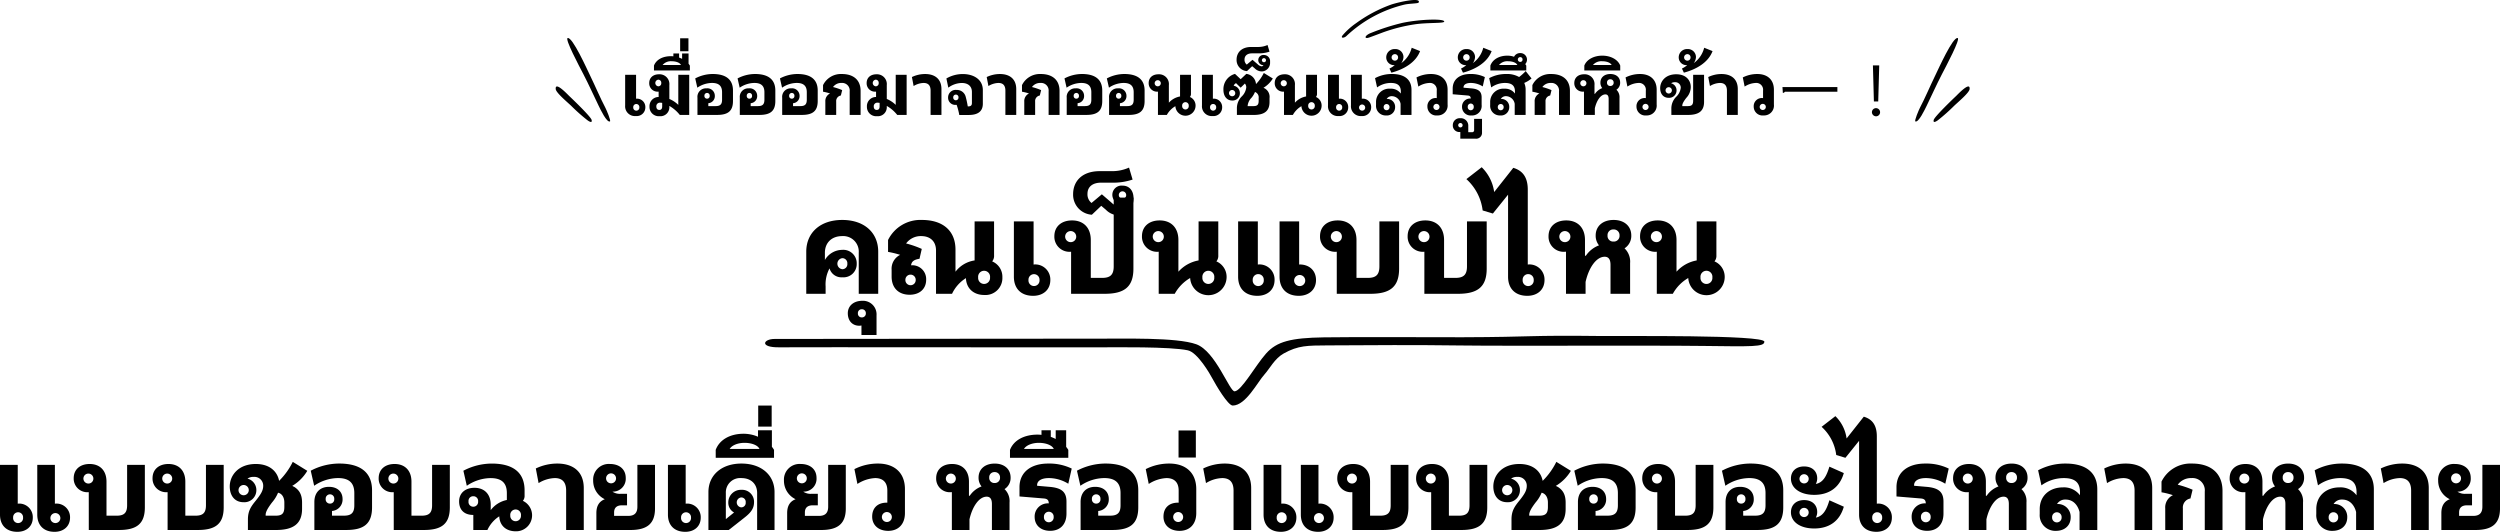<svg xmlns="http://www.w3.org/2000/svg" width="747.047" height="158.913" viewBox="0 0 747.047 158.913">
  <g id="グループ_8166" data-name="グループ 8166" transform="translate(-309.074 -5733.027)">
    <g id="グループ_1421" data-name="グループ 1421" transform="translate(-1 491)">
      <g id="グループ_1393" data-name="グループ 1393" transform="translate(711.039 5242.027)">
        <path id="パス_2340" data-name="パス 2340" d="M565.273,401.322c-.241.277-2.732.253-4.185.582a38.267,38.267,0,0,0-17.359,9.383c-.633.631-1.911.769-1.141-.219a21.1,21.1,0,0,1,4.028-3.614,41.757,41.757,0,0,1,10.533-5.576C559.625,401.083,566.266,399.616,565.273,401.322Z" transform="translate(-542.347 -400.531)" fill-rule="evenodd"/>
        <path id="パス_2341" data-name="パス 2341" d="M576.457,409.9c-.12.574-4.99.227-8.882.819a50.11,50.11,0,0,0-9.421,2.393c-1.234.47-2.841,1.08-4.113,1.532-1.6.569-1.466-.629.645-1.411a65.461,65.461,0,0,1,9.332-2.974C569.37,409.144,576.655,408.961,576.457,409.9Z" transform="translate(-545.862 -403.435)" fill-rule="evenodd"/>
      </g>
      <g id="グループ_1412" data-name="グループ 1412" transform="translate(476.124 5253.384)">
        <path id="パス_2342" data-name="パス 2342" d="M2714.551,569.427c1.446,2.953,3.068,6.8,4.514,9.525.327.617,1.754,3.947,1.39,4.125-.934.456-2.855-3.608-3.375-4.668-1.525-3.114-2.829-6.1-4.532-9.382-1.4-2.689-5.575-10.535-4.743-10.858C2709.246,557.721,2713.627,567.54,2714.551,569.427Z" transform="translate(-2704.24 -558.154)" fill-rule="evenodd"/>
        <path id="パス_2343" data-name="パス 2343" d="M2700.749,588.1c-.241-2.468,3.55,1.6,4.041,2.064.966.913,6.407,6.122,6.682,7.134.2.868-.353.726-1.2.138a54.357,54.357,0,0,1-4.91-4.354C2703.954,591.759,2700.853,589.163,2700.749,588.1Z" transform="translate(-2700.738 -572.826)" fill-rule="evenodd"/>
      </g>
      <g id="グループ_1413" data-name="グループ 1413" transform="translate(882.362 5253.384)">
        <path id="パス_2344" data-name="パス 2344" d="M3252.174,558.169c.831.323-3.349,8.169-4.744,10.858-1.7,3.282-3.007,6.267-4.532,9.382-.52,1.061-2.441,5.124-3.374,4.668-.364-.178,1.062-3.508,1.39-4.125,1.446-2.726,3.068-6.572,4.514-9.525C3246.351,567.54,3250.733,557.721,3252.174,558.169Z" transform="translate(-3239.464 -558.154)" fill-rule="evenodd"/>
        <path id="パス_2345" data-name="パス 2345" d="M3256.69,593.08a54.39,54.39,0,0,1-4.91,4.354c-.852.588-1.408.731-1.2-.138.274-1.012,5.716-6.222,6.682-7.134.49-.463,4.282-4.532,4.041-2.064C3261.194,589.163,3258.093,591.759,3256.69,593.08Z" transform="translate(-3245.035 -572.826)" fill-rule="evenodd"/>
      </g>
      <g id="グループ_8130" data-name="グループ 8130" transform="translate(-449.947 3420.519)">
        <path id="パス_28213" data-name="パス 28213" d="M946.828,1856.27v-9.159h3.263v7.154l.079-.019a2.5,2.5,0,0,1,2.693,2.575,2.585,2.585,0,0,1-2.85,2.613A2.919,2.919,0,0,1,946.828,1856.27Zm4.246.551a.916.916,0,1,0-1.827,0,.918.918,0,1,0,1.827,0Z" transform="translate(0 -3.251)"/>
        <path id="パス_28214" data-name="パス 28214" d="M956.246,1856.577a2.738,2.738,0,0,1,2.731-2.889V1852.1h-.118a2.489,2.489,0,0,1-2.693-2.575c0-1.592,1.16-2.614,2.929-2.614a2.935,2.935,0,0,1,3.086,3.243v4.128a8.548,8.548,0,0,1,2.672,1.769v-8.983h3.263v11.99h-2.811a10.719,10.719,0,0,0-3.124-2.692v.2a2.675,2.675,0,0,1-2.91,2.869A2.773,2.773,0,0,1,956.246,1856.577Zm3.518-7.056a.9.9,0,0,0-.9-1,1,1,0,0,0,0,1.985A.89.89,0,0,0,959.764,1849.521Zm-.59,8.038c.59,0,.865-.354.865-1.041v-1.062a3.354,3.354,0,0,0-.609-.059,1.052,1.052,0,0,0-1.139,1.139C958.29,1857.206,958.644,1857.559,959.174,1857.559Z" transform="translate(-2.144 -3.204)"/>
        <path id="パス_28215" data-name="パス 28215" d="M958.007,1842.461c.688-1.788,2.614-2.81,5.071-2.81.236,0,.471.019.727.039v-.845h1.71v1.219a7.2,7.2,0,0,1,.9.394v-1.613h1.926v3.066a4.172,4.172,0,0,1,.393.55v1.455H958.007Zm8.059-.176c-.3-.669-1.415-1.121-2.752-1.121a3.218,3.218,0,0,0-2.732,1.121Z" transform="translate(-2.567 -1.353)"/>
        <path id="パス_28216" data-name="パス 28216" d="M968.161,1832.951h2.477v3.873h-2.477Z" transform="translate(-4.898 0)"/>
        <path id="パス_28217" data-name="パス 28217" d="M974.672,1853.88a2.536,2.536,0,0,1,2.693-2.79,2.232,2.232,0,0,1,2.5,2.24,2.11,2.11,0,0,1-1.945,2.2v.864h2.2c1.376,0,1.907-.55,1.907-1.907v-2.24c0-1.828-.9-2.772-3.007-2.772a7.922,7.922,0,0,0-4.384,1.415l-.629-2.77a11.284,11.284,0,0,1,5.228-1.317c3.951,0,6.053,1.651,6.053,4.934v3.125c0,2.987-1.454,4.166-4.736,4.166h-5.877Zm3.656-.55a.776.776,0,0,0-.786-.865.786.786,0,0,0-.787.865.77.77,0,0,0,.787.845A.76.76,0,0,0,978.328,1853.33Z" transform="translate(-6.24 -3.181)"/>
        <path id="パス_28218" data-name="パス 28218" d="M991.1,1853.88a2.536,2.536,0,0,1,2.693-2.79,2.232,2.232,0,0,1,2.5,2.24,2.11,2.11,0,0,1-1.945,2.2v.864h2.2c1.376,0,1.907-.55,1.907-1.907v-2.24c0-1.828-.9-2.772-3.008-2.772a7.924,7.924,0,0,0-4.383,1.415l-.629-2.77a11.286,11.286,0,0,1,5.228-1.317c3.951,0,6.054,1.651,6.054,4.934v3.125c0,2.987-1.454,4.166-4.736,4.166H991.1Zm3.656-.55a.776.776,0,0,0-.787-.865.786.786,0,0,0-.786.865.77.77,0,0,0,.786.845A.76.76,0,0,0,994.761,1853.33Z" transform="translate(-10.013 -3.181)"/>
        <path id="パス_28219" data-name="パス 28219" d="M1007.538,1853.88a2.536,2.536,0,0,1,2.693-2.79,2.233,2.233,0,0,1,2.5,2.24,2.11,2.11,0,0,1-1.946,2.2v.864h2.2c1.375,0,1.906-.55,1.906-1.907v-2.24c0-1.828-.9-2.772-3.007-2.772a7.918,7.918,0,0,0-4.383,1.415l-.629-2.77a11.284,11.284,0,0,1,5.228-1.317c3.951,0,6.054,1.651,6.054,4.934v3.125c0,2.987-1.455,4.166-4.737,4.166h-5.877Zm3.656-.55a.776.776,0,0,0-.786-.865.787.787,0,0,0-.787.865.77.77,0,0,0,.787.845A.76.76,0,0,0,1011.193,1853.33Z" transform="translate(-13.786 -3.181)"/>
        <path id="パス_28220" data-name="パス 28220" d="M1024.272,1855.061a2.486,2.486,0,0,1,1.414-2.438,14.35,14.35,0,0,0-2.1-.53v-1.966a5.941,5.941,0,0,1,5.621-3.321c3.518,0,5.6,1.828,5.6,5.031v7.194h-3.263v-7.056a2.265,2.265,0,0,0-2.456-2.5,2.994,2.994,0,0,0-2.516,1.219,18.473,18.473,0,0,1,2.732.925l-.394,1.611a1.679,1.679,0,0,0-1.394,1.809v3.99h-3.243Z" transform="translate(-17.624 -3.181)"/>
        <path id="パス_28221" data-name="パス 28221" d="M1040.58,1856.577a2.738,2.738,0,0,1,2.731-2.889V1852.1h-.118a2.489,2.489,0,0,1-2.693-2.575c0-1.592,1.16-2.614,2.929-2.614a2.935,2.935,0,0,1,3.086,3.243v4.128a8.548,8.548,0,0,1,2.672,1.769v-8.983h3.263v11.99h-2.811a10.719,10.719,0,0,0-3.124-2.692v.2a2.675,2.675,0,0,1-2.91,2.869A2.773,2.773,0,0,1,1040.58,1856.577Zm3.518-7.056a.9.9,0,0,0-.9-1,1,1,0,0,0,0,1.985A.89.89,0,0,0,1044.1,1849.521Zm-.59,8.038c.59,0,.865-.354.865-1.041v-1.062a3.357,3.357,0,0,0-.609-.059,1.052,1.052,0,0,0-1.139,1.139C1042.624,1857.206,1042.978,1857.559,1043.508,1857.559Z" transform="translate(-21.508 -3.204)"/>
        <path id="パス_28222" data-name="パス 28222" d="M1063.639,1851.778c0-1.652-.806-2.3-2.083-2.3a6.012,6.012,0,0,0-2.988.924l-.511-2.693a9.139,9.139,0,0,1,3.951-.9c2.791,0,4.874,1.376,4.874,4.521v7.7h-3.243Z" transform="translate(-25.539 -3.181)"/>
        <path id="パス_28223" data-name="パス 28223" d="M1074.494,1856.024h-.236a2.128,2.128,0,0,1-2.32-2.2,2.253,2.253,0,0,1,2.515-2.26,2.709,2.709,0,0,1,2.753,2.064,28.112,28.112,0,0,1,.609,2.85h.2c.687,0,1.042-.294,1.042-1v-3.3c0-1.769-1.219-2.693-3.028-2.693a7,7,0,0,0-4.028,1.4l-.57-2.751a9.745,9.745,0,0,1,4.914-1.317c3.2,0,5.975,1.592,5.975,4.8v4.069c0,2.26-1.435,3.36-4.226,3.36h-2.81A19.476,19.476,0,0,0,1074.494,1856.024Zm.55-2.2a.79.79,0,1,0-1.572,0,.787.787,0,1,0,1.572,0Z" transform="translate(-28.609 -3.181)"/>
        <path id="パス_28224" data-name="パス 28224" d="M1092.651,1851.778c0-1.652-.8-2.3-2.083-2.3a6.014,6.014,0,0,0-2.988.924l-.512-2.693a9.144,9.144,0,0,1,3.951-.9c2.791,0,4.874,1.376,4.874,4.521v7.7h-3.243Z" transform="translate(-32.2 -3.181)"/>
        <path id="パス_28225" data-name="パス 28225" d="M1101.435,1855.061a2.486,2.486,0,0,1,1.415-2.438,14.389,14.389,0,0,0-2.1-.53v-1.966a5.941,5.941,0,0,1,5.621-3.321c3.518,0,5.6,1.828,5.6,5.031v7.194h-3.263v-7.056a2.265,2.265,0,0,0-2.456-2.5,2.994,2.994,0,0,0-2.516,1.219,18.478,18.478,0,0,1,2.732.925l-.394,1.611a1.679,1.679,0,0,0-1.394,1.809v3.99h-3.243Z" transform="translate(-35.341 -3.181)"/>
        <path id="パス_28226" data-name="パス 28226" d="M1117.9,1853.88a2.536,2.536,0,0,1,2.693-2.79,2.232,2.232,0,0,1,2.5,2.24,2.11,2.11,0,0,1-1.945,2.2v.864h2.2c1.376,0,1.907-.55,1.907-1.907v-2.24c0-1.828-.9-2.772-3.008-2.772a7.925,7.925,0,0,0-4.383,1.415l-.629-2.77a11.293,11.293,0,0,1,5.229-1.317c3.951,0,6.054,1.651,6.054,4.934v3.125c0,2.987-1.454,4.166-4.736,4.166H1117.9Zm3.656-.55a.776.776,0,0,0-.787-.865.786.786,0,0,0-.786.865.77.77,0,0,0,.786.845A.76.76,0,0,0,1121.555,1853.33Z" transform="translate(-39.125 -3.181)"/>
        <path id="パス_28227" data-name="パス 28227" d="M1134.332,1853.88a2.536,2.536,0,0,1,2.693-2.79,2.233,2.233,0,0,1,2.5,2.24,2.11,2.11,0,0,1-1.946,2.2v.864h2.2c1.375,0,1.906-.55,1.906-1.907v-2.24c0-1.828-.9-2.772-3.007-2.772a7.923,7.923,0,0,0-4.384,1.415l-.629-2.77a11.284,11.284,0,0,1,5.228-1.317c3.951,0,6.054,1.651,6.054,4.934v3.125c0,2.987-1.454,4.166-4.737,4.166h-5.877Zm3.656-.55a.776.776,0,0,0-.786-.865.787.787,0,0,0-.787.865.771.771,0,0,0,.787.845A.76.76,0,0,0,1137.987,1853.33Z" transform="translate(-42.898 -3.181)"/>
        <path id="パス_28228" data-name="パス 28228" d="M1157.873,1856.439a6.806,6.806,0,0,0-2.555,2.615h-2.654V1852.1h-.079a2.5,2.5,0,0,1-2.693-2.575c0-1.592,1.159-2.614,2.928-2.614a2.94,2.94,0,0,1,3.106,3.243v5.249a5.831,5.831,0,0,1,3.341-1.867v-6.467h3.263v5.622a1.431,1.431,0,0,1-.314,1,2.789,2.789,0,0,1,1.689,2.653,3.02,3.02,0,0,1-6.034.1Zm-4.363-6.918a.916.916,0,1,0-.9.983A.906.906,0,0,0,1153.509,1849.521Zm8.353,6.82a.989.989,0,1,0-1.965,0,.987.987,0,1,0,1.965,0Z" transform="translate(-46.625 -3.204)"/>
        <path id="パス_28229" data-name="パス 28229" d="M1170.562,1856.27v-9.159h3.262v7.154l.079-.019a2.5,2.5,0,0,1,2.693,2.575,2.585,2.585,0,0,1-2.851,2.613A2.918,2.918,0,0,1,1170.562,1856.27Zm4.245.551a.917.917,0,1,0-1.828,0,.918.918,0,1,0,1.828,0Z" transform="translate(-51.37 -3.251)"/>
        <path id="パス_28230" data-name="パス 28230" d="M1182.908,1856.931a4.977,4.977,0,0,1,1.495-3.557,4.45,4.45,0,0,0,1.3-2.614,1.657,1.657,0,0,0-.412-1.2l-1.258,1.238-1.376-1.355a1.427,1.427,0,0,0-.708.766,2.227,2.227,0,0,1,1.848,2.221,2.164,2.164,0,0,1-2.3,2.2c-1.631,0-2.613-1.337-2.613-3.2a4.725,4.725,0,0,1,3.459-4.756l1.69,1.592,1.69-1.592a3.273,3.273,0,0,1,2.89,3.046,12.876,12.876,0,0,0,2.339-3.322l2.693,1.652a8.184,8.184,0,0,1-2.791,2.771c.138.059.275.137.393.2a2.917,2.917,0,0,1,1.415,2.889v1.159c0,2.83-1.67,3.873-4.756,3.873h-4.993Zm-.491-4.5a.934.934,0,1,0-.925.924A.892.892,0,0,0,1182.418,1852.431Zm5.444,3.872c1.14,0,1.553-.393,1.553-1.592v-.825a1.705,1.705,0,0,0-1.1-1.808,6.373,6.373,0,0,1-1.022,1.709,3.97,3.97,0,0,0-1.179,2.516Z" transform="translate(-53.28 -3.087)"/>
        <path id="パス_28231" data-name="パス 28231" d="M1189.41,1842.531l-.767-.649-1.552,1.474a3.318,3.318,0,0,1-3.106-3.4c0-2.122,1.455-3.813,4.4-3.813h1.985a6.814,6.814,0,0,0,2.87-.589l.59,1.985a10.234,10.234,0,0,1-3.479.511h-1.75c-1.317,0-2.241.629-2.241,1.847a1.814,1.814,0,0,0,.669,1.513l1.71-1.435,1.572,1.357a2.023,2.023,0,0,0,1.121.589.631.631,0,0,0,.589-.333,1.529,1.529,0,1,1,.157-3.047,1.839,1.839,0,0,1,1.809,2.083,2.578,2.578,0,0,1-2.418,2.83A3.012,3.012,0,0,1,1189.41,1842.531Zm3.361-2.457a.61.61,0,1,0-.609.629A.584.584,0,0,0,1192.771,1840.075Z" transform="translate(-54.452 -0.598)"/>
        <path id="パス_28232" data-name="パス 28232" d="M1206.763,1856.439a6.807,6.807,0,0,0-2.555,2.615h-2.653V1852.1h-.079a2.5,2.5,0,0,1-2.693-2.575c0-1.592,1.159-2.614,2.928-2.614a2.939,2.939,0,0,1,3.105,3.243v5.249a5.837,5.837,0,0,1,3.341-1.867v-6.467h3.263v5.622a1.428,1.428,0,0,1-.315,1,2.789,2.789,0,0,1,1.691,2.653,3.02,3.02,0,0,1-6.034.1Zm-4.363-6.918a.917.917,0,1,0-.9.983A.907.907,0,0,0,1202.4,1849.521Zm8.353,6.82a.989.989,0,1,0-1.965,0,.987.987,0,1,0,1.965,0Z" transform="translate(-57.85 -3.204)"/>
        <path id="パス_28233" data-name="パス 28233" d="M1219.451,1856.27v-9.159h3.263v7.154l.078-.019a2.5,2.5,0,0,1,2.693,2.575,2.585,2.585,0,0,1-2.851,2.613A2.919,2.919,0,0,1,1219.451,1856.27Zm4.246.551a.916.916,0,1,0-1.827,0,.918.918,0,1,0,1.827,0Zm2.614-.551v-9.159h3.243v7.154l.079-.019a2.5,2.5,0,0,1,2.713,2.575,2.6,2.6,0,0,1-2.85,2.613A2.919,2.919,0,0,1,1226.311,1856.27Zm4.246.551a.918.918,0,1,0-.924,1A.9.9,0,0,0,1230.556,1856.821Z" transform="translate(-62.596 -3.251)"/>
        <path id="パス_28234" data-name="パス 28234" d="M1237.991,1856.1v-.9a3.954,3.954,0,0,1,4.285-4.01,3.663,3.663,0,0,1,3.125,1.454v-.569c0-1.907-1.081-2.6-2.988-2.6a7.021,7.021,0,0,0-4.108,1.337l-.609-2.772a10.561,10.561,0,0,1,5.091-1.238c3.145,0,5.8,1.238,5.8,4.756v7.469h-3.263v-3.3a2.706,2.706,0,0,0-2.575-2.3,1.748,1.748,0,0,0-1.572.827,2.353,2.353,0,0,1,2.516,2.437,2.467,2.467,0,0,1-2.713,2.5A2.874,2.874,0,0,1,1237.991,1856.1Zm4.029.59a.876.876,0,1,0-1.75,0,.877.877,0,1,0,1.75,0Z" transform="translate(-66.785 -3.181)"/>
        <path id="パス_28235" data-name="パス 28235" d="M1243,1842.837a6.585,6.585,0,0,0,1.572-1.023,2.317,2.317,0,0,1-2.535-2.3,2.474,2.474,0,0,1,2.594-2.5,2.406,2.406,0,0,1,2.555,2.378,3.249,3.249,0,0,1-.668,1.828,8.021,8.021,0,0,0,3.125-4.6l2.5,1c-1.257,3.4-4.854,5.464-8.57,6.447Zm2.575-3.322a.944.944,0,0,0-.963-.983.973.973,0,1,0,0,1.946A.94.94,0,0,0,1245.574,1839.515Z" transform="translate(-67.781 -0.844)"/>
        <path id="パス_28236" data-name="パス 28236" d="M1257.034,1856.573a2.425,2.425,0,0,1,2.712-2.574h.079v-2.221a2.04,2.04,0,0,0-2.241-2.3,6.579,6.579,0,0,0-3.263,1.082l-.551-2.732a9.526,9.526,0,0,1,4.364-1.022c2.731,0,4.933,1.454,4.933,4.717v4.4a2.95,2.95,0,0,1-3.085,3.263A2.639,2.639,0,0,1,1257.034,1856.573Zm3.616,0a.917.917,0,1,0-.9.984A.905.905,0,0,0,1260.651,1856.573Z" transform="translate(-70.476 -3.181)"/>
        <path id="パス_28237" data-name="パス 28237" d="M1270.6,1856.633a2.41,2.41,0,0,1,2.595-2.5v-.019c0-.551-.237-.825-.885-.885l-4.5-.373v-1.69c0-2.87,2.22-4.364,5.268-4.364a9.452,9.452,0,0,1,4.343.924l-.629,2.791a6.844,6.844,0,0,0-3.577-1.042c-1.376,0-2.162.511-2.162,1.3v.117l2.26.2c2.142.177,3.145.864,3.145,2.713v2.221a2.853,2.853,0,0,1-3.007,3.164A2.563,2.563,0,0,1,1270.6,1856.633Zm3.5,0a.9.9,0,1,0-1.789,0,.9.9,0,1,0,1.789,0Z" transform="translate(-73.698 -3.181)"/>
        <path id="パス_28238" data-name="パス 28238" d="M1270.1,1868.077h-.177a1.945,1.945,0,0,1-2.064-2.044,2.063,2.063,0,0,1,2.26-2.084,2.228,2.228,0,0,1,2.358,2.359v1.828h1.1a.594.594,0,0,0,.649-.668v-3.322h2.359v4.108a1.746,1.746,0,0,1-1.985,1.808h-4.5Zm.687-2.044a.658.658,0,1,0-.649.668A.64.64,0,0,0,1270.787,1866.033Z" transform="translate(-73.71 -7.117)"/>
        <path id="パス_28239" data-name="パス 28239" d="M1270.761,1842.837a6.585,6.585,0,0,0,1.572-1.023,2.317,2.317,0,0,1-2.535-2.3,2.474,2.474,0,0,1,2.595-2.5,2.406,2.406,0,0,1,2.555,2.378,3.248,3.248,0,0,1-.668,1.828,8.021,8.021,0,0,0,3.126-4.6l2.5,1c-1.258,3.4-4.854,5.464-8.569,6.447Zm2.575-3.322a.945.945,0,0,0-.963-.983.973.973,0,1,0,0,1.946A.941.941,0,0,0,1273.336,1839.515Z" transform="translate(-74.156 -0.844)"/>
        <path id="パス_28240" data-name="パス 28240" d="M1282.263,1855.844v-.9a3.954,3.954,0,0,1,4.284-4.01,3.665,3.665,0,0,1,3.125,1.454v-.569c0-1.907-1.082-2.6-2.988-2.6a7.021,7.021,0,0,0-4.108,1.337l-.609-2.772a10.558,10.558,0,0,1,5.09-1.238,7.222,7.222,0,0,1,3.853.9,14.75,14.75,0,0,0,1.965-1.769l1.749,2.2a8.3,8.3,0,0,1-2.182,1.336,4.858,4.858,0,0,1,.414,2.084v7.469h-3.263v-3.3a2.705,2.705,0,0,0-2.575-2.3,1.75,1.75,0,0,0-1.572.827,2.352,2.352,0,0,1,2.516,2.437,2.466,2.466,0,0,1-2.712,2.5A2.874,2.874,0,0,1,1282.263,1855.844Zm4.028.59a.876.876,0,1,0-1.749,0,.877.877,0,1,0,1.749,0Z" transform="translate(-76.95 -2.923)"/>
        <path id="パス_28241" data-name="パス 28241" d="M1282.43,1842.426c.687-1.867,2.653-2.968,5.071-2.968a5.789,5.789,0,0,1,2,.334,1.979,1.979,0,0,1,1.848-1.1,1.948,1.948,0,0,1,1.493,3.283,4.621,4.621,0,0,1,.314.452v1.455H1282.43Zm8.058-.176c-.3-.669-1.415-1.121-2.752-1.121a3.223,3.223,0,0,0-2.733,1.121Zm1.552-1.632a.671.671,0,0,0-.687-.727.717.717,0,1,0,0,1.434A.665.665,0,0,0,1292.041,1840.618Z" transform="translate(-77.056 -1.318)"/>
        <path id="パス_28242" data-name="パス 28242" d="M1299.4,1855.061a2.485,2.485,0,0,1,1.415-2.438,14.391,14.391,0,0,0-2.1-.53v-1.966a5.941,5.941,0,0,1,5.621-3.321c3.518,0,5.6,1.828,5.6,5.031v7.194h-3.263v-7.056a2.265,2.265,0,0,0-2.456-2.5,3,3,0,0,0-2.516,1.219,18.473,18.473,0,0,1,2.732.925l-.394,1.611a1.679,1.679,0,0,0-1.394,1.809v3.99H1299.4Z" transform="translate(-80.793 -3.181)"/>
        <path id="パス_28243" data-name="パス 28243" d="M1325.246,1854.255c0-.9-.314-1.357-.963-1.357-1.4,0-2.633,1.808-3.165,4.167v1.965h-3.243v-6.977a.6.6,0,0,1-.2.02,2.5,2.5,0,0,1-2.693-2.575c0-1.592,1.16-2.614,2.929-2.614a2.94,2.94,0,0,1,3.105,3.243v2.595h.1v.079a4.535,4.535,0,0,1,2.221-1.788,2.519,2.519,0,0,1-.55-1.632c0-1.552,1.18-2.575,2.968-2.575,1.769,0,2.928,1.022,2.928,2.575a2.427,2.427,0,0,1-1.121,2.122,3.038,3.038,0,0,1,.925,2.458v5.071h-3.243Zm-6.643-4.757a.916.916,0,1,0-.9.983A.907.907,0,0,0,1318.6,1849.5Zm8.137-.118a.949.949,0,0,0-1-1,.934.934,0,0,0-.983,1,.924.924,0,0,0,.983,1A.939.939,0,0,0,1326.74,1849.38Z" transform="translate(-84.531 -3.181)"/>
        <path id="パス_28244" data-name="パス 28244" d="M1318.868,1842.655c.668-1.769,2.791-2.968,5.366-2.968s4.7,1.2,5.366,2.968v1.455h-10.732Zm8.157-.176c-.3-.649-1.415-1.121-2.791-1.121a3.3,3.3,0,0,0-2.791,1.121Z" transform="translate(-85.422 -1.547)"/>
        <path id="パス_28245" data-name="パス 28245" d="M1338.127,1856.573a2.425,2.425,0,0,1,2.712-2.574h.079v-2.221a2.04,2.04,0,0,0-2.242-2.3,6.578,6.578,0,0,0-3.262,1.082l-.551-2.732a9.525,9.525,0,0,1,4.363-1.022c2.732,0,4.934,1.454,4.934,4.717v4.4a2.95,2.95,0,0,1-3.085,3.263A2.639,2.639,0,0,1,1338.127,1856.573Zm3.616,0a.916.916,0,1,0-.9.984A.905.905,0,0,0,1341.744,1856.573Z" transform="translate(-89.095 -3.181)"/>
        <path id="パス_28246" data-name="パス 28246" d="M1351.628,1857.128a4.951,4.951,0,0,1,1.513-3.558,4.4,4.4,0,0,0,1.3-2.615,1.615,1.615,0,0,0-1.768-1.67,1.815,1.815,0,0,0-1.121.314,2.167,2.167,0,0,1,1.632,2.143,2.207,2.207,0,0,1-2.338,2.2c-1.652,0-2.556-1.219-2.556-2.909,0-1.966,1.533-4.128,4.8-4.128,2.948,0,4.343,1.827,4.343,3.833a4.808,4.808,0,0,1-1.355,3.243c-.865,1.139-1.18,1.769-1.18,2.3v.138h1.652c1.159,0,1.592-.393,1.592-1.612v-7.744h3.263v8.1c0,2.85-1.73,3.892-4.816,3.892h-4.953Zm.157-5.385a.944.944,0,1,0-1.887,0,.944.944,0,0,0,1.887,0Z" transform="translate(-92.177 -3.204)"/>
        <path id="パス_28247" data-name="パス 28247" d="M1356.447,1842.837a6.57,6.57,0,0,0,1.572-1.023,2.317,2.317,0,0,1-2.535-2.3,2.475,2.475,0,0,1,2.595-2.5,2.406,2.406,0,0,1,2.555,2.378,3.249,3.249,0,0,1-.668,1.828,8.02,8.02,0,0,0,3.125-4.6l2.5,1c-1.258,3.4-4.855,5.464-8.57,6.447Zm2.575-3.322a.945.945,0,0,0-.963-.983.973.973,0,1,0,0,1.946A.94.94,0,0,0,1359.022,1839.515Z" transform="translate(-93.829 -0.844)"/>
        <path id="パス_28248" data-name="パス 28248" d="M1372.521,1851.778c0-1.652-.806-2.3-2.084-2.3a6.011,6.011,0,0,0-2.987.924l-.512-2.693a9.141,9.141,0,0,1,3.951-.9c2.791,0,4.875,1.376,4.875,4.521v7.7h-3.243Z" transform="translate(-96.46 -3.181)"/>
        <path id="パス_28249" data-name="パス 28249" d="M1383.6,1856.573a2.426,2.426,0,0,1,2.713-2.574h.078v-2.221a2.039,2.039,0,0,0-2.24-2.3,6.578,6.578,0,0,0-3.263,1.082l-.55-2.732a9.525,9.525,0,0,1,4.363-1.022c2.733,0,4.933,1.454,4.933,4.717v4.4a2.951,2.951,0,0,1-3.086,3.263A2.64,2.64,0,0,1,1383.6,1856.573Zm3.617,0a.916.916,0,1,0-.9.984A.905.905,0,0,0,1387.215,1856.573Z" transform="translate(-99.536 -3.181)"/>
        <path id="パス_28250" data-name="パス 28250" d="M1395.722,1851.857h16.412v1.4h-15.665a.9.9,0,0,1-.629.373Z" transform="translate(-103.068 -4.341)"/>
        <path id="パス_28251" data-name="パス 28251" d="M1430.424,1857.4a1.22,1.22,0,1,1,1.219,1.278A1.251,1.251,0,0,1,1430.424,1857.4Zm.589-3.165-.294-10.77h1.887l-.3,10.77Z" transform="translate(-111.036 -2.414)"/>
      </g>
    </g>
    <g id="グループ_1420" data-name="グループ 1420" transform="translate(-2333.341 4925.193)">
      <path id="パス_2367" data-name="パス 2367" d="M3163.166,900.044c.034,1.592-3.76,1.454-18.333,1.277-16.416-.2-58.03.056-72.452-.138-13.134-.177-26.79-.119-39.7-.023-6.01.044-8.783-.026-13.164,2.425-2.689,1.5-4.226,4.607-5.718,6.243-2.1,2.307-5.572,9.277-9.492,9.309-1.429.012-5.076-6.212-5.989-7.928-.774-1.461-4.48-7.938-7.434-8.581-5.16-1.125-21.675-.915-26.922-.882-6.742.041-87.873-.092-95.228-.013-5.926.062-4.738-2.517-1.286-2.5,6.6.035,90.075-.135,96.61-.088,7.483.053,23.448-.457,29.362,1.675,5.743,2.068,9.94,14.161,11.447,14.063,2.026-.066,6.251-7.768,9.426-11.319,3.189-3.569,7.37-4.654,17.248-4.808,10.647-.167,31.384,0,41.41-.033,21.974-.071,18.947-.642,41.615-.367C3120.725,898.431,3163.166,897.946,3163.166,900.044Z" transform="translate(6.471 9.886)" fill-rule="evenodd"/>
      <g id="グループ_8131" data-name="グループ 8131" transform="translate(1799.307 -1014.064)">
        <path id="パス_28252" data-name="パス 28252" d="M1084.034,1897.095c0-5.6,4.115-9.472,10.75-9.472,6.669,0,10.749,3.867,10.749,9.472v12.594h-5.818v-12.274a4.645,4.645,0,0,0-4.931-4.967c-3.265,0-5.18,2.093-5.18,4.967v2.163a6.053,6.053,0,0,1,5.145-3.015,4.018,4.018,0,0,1,4.363,4.116,3.951,3.951,0,0,1-4.293,4.079,3.687,3.687,0,0,1-3.831-2.661,10.092,10.092,0,0,0-1.171,5.393v2.2h-5.783Zm12.275,3.584a1.5,1.5,0,0,0-1.49-1.633,1.659,1.659,0,0,0,0,3.3A1.506,1.506,0,0,0,1096.309,1900.679Z"/>
        <path id="パス_28253" data-name="パス 28253" d="M1100.527,1919.162a3.952,3.952,0,0,1-.638.071c-2.093,0-3.441-1.491-3.441-3.726,0-2.2,1.738-3.724,4.328-3.724a4.059,4.059,0,0,1,4.257,4.328V1922h-4.506Zm1.314-3.655a1.155,1.155,0,0,0-1.207-1.2,1.127,1.127,0,0,0-1.171,1.2,1.139,1.139,0,0,0,1.171,1.243A1.166,1.166,0,0,0,1101.841,1915.507Z"/>
        <path id="パス_28254" data-name="パス 28254" d="M1131.748,1905.007a11.075,11.075,0,0,0-4.151,4.682h-4.79V1896.74c0-2.661-1.667-4.292-4.435-4.292a5.427,5.427,0,0,0-4.505,2.2,28.966,28.966,0,0,1,4.683,1.631l-.675,2.944c-1.6.249-2.376.781-2.518,1.952h.036a4.135,4.135,0,0,1,4.469,4.328c0,2.7-1.951,4.47-4.931,4.47-3.335,0-5.392-2.058-5.392-5.428v-2.022a4.611,4.611,0,0,1,2.554-4.47,28.318,28.318,0,0,0-3.619-.887v-3.548a10.779,10.779,0,0,1,10.111-5.995c6.28,0,10.04,3.229,10.04,8.869v6.6a8.781,8.781,0,0,1,5.712-3.37v-11.673h5.818v10.147a2.576,2.576,0,0,1-.567,1.809,4.985,4.985,0,0,1,3.051,4.754,5.066,5.066,0,0,1-5.429,5.286C1134.018,1910.044,1131.854,1908.058,1131.748,1905.007Zm-15.008.5a1.543,1.543,0,1,0-3.086,0,1.545,1.545,0,1,0,3.086,0Zm22.21-.709a1.786,1.786,0,1,0-3.549,0,1.782,1.782,0,1,0,3.549,0Z"/>
        <path id="パス_28255" data-name="パス 28255" d="M1146.075,1904.581v-16.533h5.889v12.914l.143-.036a4.51,4.51,0,0,1,4.86,4.648c0,2.874-2.094,4.719-5.145,4.719C1148.2,1910.293,1146.075,1908.128,1146.075,1904.581Zm7.662.993a1.653,1.653,0,1,0-3.3,0,1.656,1.656,0,1,0,3.3,0Z"/>
        <path id="パス_28256" data-name="パス 28256" d="M1163.173,1897.13h-.142a4.51,4.51,0,0,1-4.861-4.647c0-2.874,2.094-4.718,5.287-4.718,3.476,0,5.6,2.235,5.6,5.853v11.317h3.406c2.483,0,3.441-.993,3.441-3.441v-20.541h5.889v21.216c0,5.392-2.625,7.52-8.55,7.52h-10.075Zm1.525-4.647a1.654,1.654,0,1,0-1.631,1.774A1.636,1.636,0,0,0,1164.7,1892.483Z"/>
        <path id="パス_28257" data-name="パス 28257" d="M1173.564,1884.572l-1.384-1.171-2.8,2.661a5.986,5.986,0,0,1-5.606-6.138c0-3.831,2.625-6.882,7.947-6.882h3.584a12.288,12.288,0,0,0,5.179-1.065l1.064,3.583a18.442,18.442,0,0,1-6.279.923h-3.158c-2.376,0-4.044,1.136-4.044,3.335a3.27,3.27,0,0,0,1.207,2.731l3.086-2.589,2.838,2.448a3.646,3.646,0,0,0,2.023,1.064,1.138,1.138,0,0,0,1.064-.6,2.759,2.759,0,1,1,.283-5.5c1.987,0,3.264,1.49,3.264,3.761,0,2.8-1.738,5.108-4.364,5.108A5.43,5.43,0,0,1,1173.564,1884.572Zm6.066-4.435a1.1,1.1,0,1,0-1.1,1.135A1.052,1.052,0,0,0,1179.63,1880.137Z"/>
        <path id="パス_28258" data-name="パス 28258" d="M1198.753,1904.971a12.277,12.277,0,0,0-4.612,4.718h-4.79V1897.13h-.142a4.51,4.51,0,0,1-4.86-4.647c0-2.874,2.093-4.718,5.286-4.718,3.477,0,5.6,2.235,5.6,5.853v9.473a10.537,10.537,0,0,1,6.031-3.37v-11.673h5.89v10.147a2.577,2.577,0,0,1-.568,1.809,5.032,5.032,0,0,1,3.051,4.79,5.451,5.451,0,0,1-10.891.177Zm-7.876-12.488a1.654,1.654,0,1,0-1.632,1.774A1.637,1.637,0,0,0,1190.877,1892.483Zm15.078,12.311a1.785,1.785,0,1,0-3.548,0,1.782,1.782,0,1,0,3.548,0Z"/>
        <path id="パス_28259" data-name="パス 28259" d="M1213.082,1904.581v-16.533h5.889v12.914l.142-.036a4.511,4.511,0,0,1,4.861,4.648c0,2.874-2.094,4.719-5.145,4.719C1215.21,1910.293,1213.082,1908.128,1213.082,1904.581Zm7.662.993a1.654,1.654,0,1,0-3.3,0,1.657,1.657,0,1,0,3.3,0Zm4.719-.993v-16.533h5.854v12.914l.142-.036c2.944,0,4.9,1.881,4.9,4.648,0,2.874-2.128,4.719-5.144,4.719C1227.591,1910.293,1225.463,1908.128,1225.463,1904.581Zm7.663.993a1.657,1.657,0,1,0-1.667,1.809A1.632,1.632,0,0,0,1233.126,1905.574Z"/>
        <path id="パス_28260" data-name="パス 28260" d="M1242.56,1897.13h-.142a4.51,4.51,0,0,1-4.861-4.647c0-2.874,2.093-4.718,5.286-4.718,3.477,0,5.606,2.235,5.606,5.853v11.317h3.406c2.483,0,3.441-.993,3.441-3.441v-13.446h5.889v14.121c0,5.392-2.625,7.52-8.55,7.52H1242.56Zm1.525-4.647a1.654,1.654,0,1,0-1.631,1.774A1.636,1.636,0,0,0,1244.085,1892.483Z"/>
        <path id="パス_28261" data-name="パス 28261" d="M1268.738,1897.13h-.142a4.509,4.509,0,0,1-4.86-4.647c0-2.874,2.093-4.718,5.286-4.718,3.477,0,5.6,2.235,5.6,5.853v11.317h3.405c2.485,0,3.442-.993,3.442-3.441v-13.446h5.89v14.121c0,5.392-2.626,7.52-8.551,7.52h-10.075Zm1.526-4.647a1.654,1.654,0,1,0-1.633,1.774A1.637,1.637,0,0,0,1270.264,1892.483Z"/>
        <path id="パス_28262" data-name="パス 28262" d="M1299.493,1910.293c-3.618,0-5.747-2.165-5.747-5.712v-24.514l-4.541,5.64-3.051-.922a15.1,15.1,0,0,0-4.861-9.366l4.576-3.548a12.784,12.784,0,0,1,3.726,7.415l5.711-7.238c2.732.817,4.329,2.732,4.329,6.528v22.386l.142-.036a4.51,4.51,0,0,1,4.861,4.648C1304.638,1908.448,1302.544,1910.293,1299.493,1910.293Zm1.915-4.719a1.654,1.654,0,1,0-3.3,0,1.657,1.657,0,1,0,3.3,0Z"/>
        <path id="パス_28263" data-name="パス 28263" d="M1324.36,1901.069c0-1.633-.568-2.449-1.739-2.449-2.519,0-4.754,3.264-5.712,7.522v3.547h-5.853v-12.594a1.11,1.11,0,0,1-.355.035,4.509,4.509,0,0,1-4.86-4.647c0-2.874,2.092-4.718,5.286-4.718,3.477,0,5.605,2.235,5.605,5.853v4.683h.177v.142a8.2,8.2,0,0,1,4.009-3.229,4.539,4.539,0,0,1-.993-2.944c0-2.8,2.129-4.647,5.357-4.647,3.193,0,5.286,1.845,5.286,4.647a4.383,4.383,0,0,1-2.022,3.832,5.479,5.479,0,0,1,1.668,4.434v9.153h-5.854Zm-11.992-8.586a1.654,1.654,0,1,0-1.631,1.774A1.636,1.636,0,0,0,1312.368,1892.483Zm14.688-.213a1.713,1.713,0,0,0-1.809-1.809,1.686,1.686,0,0,0-1.775,1.809,1.668,1.668,0,0,0,1.775,1.809A1.694,1.694,0,0,0,1327.056,1892.27Z"/>
        <path id="パス_28264" data-name="パス 28264" d="M1347.593,1904.971a12.285,12.285,0,0,0-4.612,4.718h-4.789V1897.13h-.142a4.509,4.509,0,0,1-4.86-4.647c0-2.874,2.093-4.718,5.286-4.718,3.477,0,5.605,2.235,5.605,5.853v9.473a10.537,10.537,0,0,1,6.031-3.37v-11.673H1356v10.147a2.572,2.572,0,0,1-.569,1.809,5.031,5.031,0,0,1,3.051,4.79,5.451,5.451,0,0,1-10.891.177Zm-7.875-12.488a1.654,1.654,0,1,0-1.633,1.774A1.637,1.637,0,0,0,1339.718,1892.483Zm15.077,12.311a1.785,1.785,0,1,0-3.547,0,1.782,1.782,0,1,0,3.547,0Z"/>
      </g>
      <g id="グループ_8132" data-name="グループ 8132" transform="translate(1745.943 -1009.042)">
        <path id="パス_28265" data-name="パス 28265" d="M896.472,1967.1v-14.871h5.3v11.616l.129-.032a4.058,4.058,0,0,1,4.372,4.182c0,2.584-1.883,4.245-4.628,4.245C898.386,1972.237,896.472,1970.289,896.472,1967.1Zm6.893.894a1.488,1.488,0,1,0-2.968,0,1.491,1.491,0,1,0,2.968,0Zm4.244-.894v-14.871h5.266v11.616l.128-.032a4.067,4.067,0,0,1,4.4,4.182c0,2.584-1.915,4.245-4.627,4.245C909.524,1972.237,907.609,1970.289,907.609,1967.1Zm6.894.894a1.49,1.49,0,1,0-1.5,1.627A1.468,1.468,0,0,0,914.5,1967.992Z" transform="translate(0 3.553)"/>
        <path id="パス_28266" data-name="パス 28266" d="M918.579,1960.448h-.129a4.057,4.057,0,0,1-4.372-4.182c0-2.584,1.884-4.244,4.756-4.244,3.127,0,5.042,2.011,5.042,5.265v10.181h3.063c2.234,0,3.1-.893,3.1-3.095v-12.095h5.3v12.7c0,4.85-2.36,6.765-7.691,6.765h-9.063Zm1.371-4.182a1.488,1.488,0,1,0-1.467,1.6A1.471,1.471,0,0,0,919.95,1956.266Z" transform="translate(4.418 3.502)"/>
        <path id="パス_28267" data-name="パス 28267" d="M937.41,1960.448h-.128a4.057,4.057,0,0,1-4.372-4.182c0-2.584,1.883-4.244,4.755-4.244,3.129,0,5.042,2.011,5.042,5.265v10.181h3.063c2.235,0,3.1-.893,3.1-3.095v-12.095h5.3v12.7c0,4.85-2.361,6.765-7.691,6.765H937.41Zm1.372-4.182a1.488,1.488,0,1,0-1.467,1.6A1.472,1.472,0,0,0,938.782,1956.266Z" transform="translate(9.143 3.502)"/>
        <path id="パス_28268" data-name="パス 28268" d="M956.784,1968.746c0-2.584.893-3.862,2.457-5.777,1.34-1.693,2.107-2.872,2.107-4.246a2.623,2.623,0,0,0-2.872-2.712,2.941,2.941,0,0,0-1.819.511,3.519,3.519,0,0,1,2.648,3.479,3.583,3.583,0,0,1-3.8,3.574c-2.682,0-4.151-1.979-4.151-4.724,0-3.192,2.491-6.7,7.788-6.7,4.212,0,6.446,2.3,6.958,5.042a21.127,21.127,0,0,0,4.084-5.68l4.341,2.681a12.923,12.923,0,0,1-4.5,4.5c.224.1.415.224.639.32,1.4.924,2.3,2.169,2.3,4.691v1.85c0,4.628-2.808,6.319-7.82,6.319h-8.361Zm.255-8.744a1.532,1.532,0,1,0-3.063,0,1.532,1.532,0,0,0,3.063,0Zm8.042,7.594c1.883,0,2.586-.638,2.586-2.617v-1.308c0-1.66-.8-2.713-1.883-2.936a10.412,10.412,0,0,1-1.788,2.9c-1.4,1.851-1.915,2.872-1.915,3.733v.224Z" transform="translate(13.772 3.374)"/>
        <path id="パス_28269" data-name="パス 28269" d="M971.785,1963.408c0-2.808,1.661-4.531,4.373-4.531,2.457,0,4.053,1.436,4.053,3.639a3.425,3.425,0,0,1-3.16,3.574v1.4h3.575c2.234,0,3.095-.893,3.095-3.095v-3.639c0-2.969-1.467-4.5-4.882-4.5a12.848,12.848,0,0,0-7.116,2.3l-1.022-4.5a18.324,18.324,0,0,1,8.489-2.139c6.416,0,9.831,2.681,9.831,8.011v5.075c0,4.85-2.362,6.765-7.692,6.765h-9.543Zm5.937-.892a1.259,1.259,0,0,0-1.276-1.4,1.278,1.278,0,0,0-1.277,1.4,1.25,1.25,0,0,0,1.277,1.371A1.232,1.232,0,0,0,977.721,1962.517Z" transform="translate(18.626 3.476)"/>
        <path id="パス_28270" data-name="パス 28270" d="M991.428,1960.448H991.3a4.057,4.057,0,0,1-4.372-4.182c0-2.584,1.883-4.244,4.754-4.244,3.129,0,5.044,2.011,5.044,5.265v10.181h3.063c2.234,0,3.1-.893,3.1-3.095v-12.095h5.3v12.7c0,4.85-2.362,6.765-7.692,6.765h-9.064Zm1.374-4.182a1.488,1.488,0,1,0-1.469,1.6A1.472,1.472,0,0,0,992.8,1956.266Z" transform="translate(22.698 3.502)"/>
        <path id="パス_28271" data-name="パス 28271" d="M1018.143,1967.685a9.611,9.611,0,0,0-3.543,4.085h-4.212v-4.5h-.031c-2.777,0-4.213-1.595-4.213-4.053s1.819-4.052,4.595-4.052c3,0,4.851,1.946,4.851,5.073v1.6a8.018,8.018,0,0,1,4.82-3.032v-2.042c0-2.969-1.469-4.5-4.882-4.5a12.836,12.836,0,0,0-7.087,2.3l-1.021-4.5a18.29,18.29,0,0,1,8.458-2.139c6.415,0,9.83,2.681,9.83,8.011v1.5a2.321,2.321,0,0,1-.51,1.627,4.776,4.776,0,0,1-2.139,9.1C1020.218,1972.155,1018.272,1970.5,1018.143,1967.685Zm-6.318-4.468a1.408,1.408,0,0,0-1.467-1.531,1.377,1.377,0,0,0-1.4,1.531,1.416,1.416,0,0,0,1.4,1.6A1.445,1.445,0,0,0,1011.824,1963.217Zm12.8,4.213a1.606,1.606,0,1,0-3.191,0,1.6,1.6,0,1,0,3.191,0Z" transform="translate(27.519 3.476)"/>
        <path id="パス_28272" data-name="パス 28272" d="M1033.528,1959.995c0-2.682-1.308-3.734-3.382-3.734a9.771,9.771,0,0,0-4.851,1.5l-.829-4.372a14.834,14.834,0,0,1,6.415-1.469c4.532,0,7.915,2.234,7.915,7.34v12.51h-5.267Z" transform="translate(32.117 3.476)"/>
        <path id="パス_28273" data-name="パス 28273" d="M1039.125,1966.7c0-2.2.861-3.511,2.521-4.149a6.108,6.108,0,0,1-3.479-5.584,4.666,4.666,0,0,1,4.979-4.948c2.872,0,4.755,1.6,4.755,4.181a3.844,3.844,0,0,1-3.988,4.085,4,4,0,0,0,2.617.639h1.755v3.446h-1.5c-1.6,0-2.362.766-2.362,2.138v1.022h4.212c1.851,0,2.744-.863,2.744-2.744v-12.51h5.266V1965.3c0,4.531-2.33,6.446-7.34,6.446h-10.18Zm5.872-10.5a1.488,1.488,0,1,0-1.469,1.6A1.471,1.471,0,0,0,1045,1956.2Z" transform="translate(35.555 3.502)"/>
        <path id="パス_28274" data-name="パス 28274" d="M1056.029,1967.1v-14.871h5.3v11.616l.127-.032a4.057,4.057,0,0,1,4.372,4.182c0,2.584-1.883,4.245-4.627,4.245C1057.944,1972.237,1056.029,1970.289,1056.029,1967.1Zm6.894.894a1.488,1.488,0,1,0-2.969,0,1.491,1.491,0,1,0,2.969,0Z" transform="translate(40.037 3.553)"/>
        <path id="パス_28275" data-name="パス 28275" d="M1065.7,1960.441c0-5.042,3.9-8.521,9.862-8.521,6,0,9.893,3.479,9.893,8.521v11.329h-5.2V1960.7c0-2.553-1.722-4.437-4.691-4.437a4.284,4.284,0,0,0-4.66,4.437v7.818l2.457-1.979a3.307,3.307,0,0,1-1.723-2.969,3.761,3.761,0,0,1,3.862-3.8,3.572,3.572,0,0,1,3.83,3.637c0,1.661-.639,2.937-2.777,4.6l-4.787,3.766H1065.7Zm11.14,3.1a1.337,1.337,0,0,0-1.341-1.5,1.492,1.492,0,0,0,0,2.968A1.328,1.328,0,0,0,1076.839,1963.537Z" transform="translate(42.463 3.476)"/>
        <path id="パス_28276" data-name="パス 28276" d="M1067.438,1949.832c1.116-3.032,4.308-4.819,8.3-4.819a10.775,10.775,0,0,1,4.341.895v-1.948h4.149v4.948a6.9,6.9,0,0,1,.638.924v2.363h-17.424Zm13.083-.286c-.478-1.085-2.3-1.819-4.467-1.819-2.01,0-3.8.734-4.437,1.819Z" transform="translate(42.9 1.479)"/>
        <path id="パス_28277" data-name="パス 28277" d="M1077.592,1938.066h4.021v6.288h-4.021Z" transform="translate(45.448 0)"/>
        <path id="パス_28278" data-name="パス 28278" d="M1084.7,1966.7c0-2.2.862-3.511,2.522-4.149a6.106,6.106,0,0,1-3.479-5.584,4.666,4.666,0,0,1,4.979-4.948c2.872,0,4.755,1.6,4.755,4.181a3.844,3.844,0,0,1-3.989,4.085,4,4,0,0,0,2.617.639h1.755v3.446h-1.5c-1.595,0-2.362.766-2.362,2.138v1.022h4.213c1.851,0,2.745-.863,2.745-2.744v-12.51h5.266V1965.3c0,4.531-2.33,6.446-7.34,6.446H1084.7Zm5.872-10.5a1.488,1.488,0,1,0-1.467,1.6A1.471,1.471,0,0,0,1090.569,1956.2Z" transform="translate(46.99 3.502)"/>
        <path id="パス_28279" data-name="パス 28279" d="M1105.879,1967.782c0-2.522,1.532-4.18,4.4-4.18h.128v-3.607c0-2.553-1.4-3.734-3.639-3.734a10.677,10.677,0,0,0-5.3,1.755l-.894-4.436a15.471,15.471,0,0,1,7.085-1.66c4.436,0,8.01,2.363,8.01,7.659v7.149c0,3.255-1.914,5.3-5.009,5.3C1107.794,1972.026,1105.879,1970.335,1105.879,1967.782Zm5.873,0a1.488,1.488,0,1,0-1.469,1.6A1.471,1.471,0,0,0,1111.752,1967.782Z" transform="translate(51.216 3.476)"/>
        <path id="パス_28280" data-name="パス 28280" d="M1136.76,1964.016c0-1.469-.51-2.2-1.564-2.2-2.267,0-4.276,2.936-5.138,6.766v3.191h-5.265v-11.329a.981.981,0,0,1-.32.032,4.057,4.057,0,0,1-4.372-4.182c0-2.584,1.883-4.244,4.755-4.244,3.127,0,5.044,2.011,5.044,5.265v4.214h.159v.126a7.357,7.357,0,0,1,3.605-2.9,4.088,4.088,0,0,1-.893-2.648c0-2.522,1.915-4.182,4.82-4.182,2.872,0,4.755,1.66,4.755,4.182a3.94,3.94,0,0,1-1.819,3.446,4.932,4.932,0,0,1,1.5,3.989v8.233h-5.266Zm-10.787-7.724a1.488,1.488,0,1,0-1.469,1.6A1.471,1.471,0,0,0,1125.974,1956.292Zm13.212-.19a1.541,1.541,0,0,0-1.626-1.629,1.518,1.518,0,0,0-1.6,1.629,1.5,1.5,0,0,0,1.6,1.626A1.524,1.524,0,0,0,1139.186,1956.1Z" transform="translate(56.114 3.476)"/>
        <path id="パス_28281" data-name="パス 28281" d="M1144.537,1967.878a3.913,3.913,0,0,1,4.213-4.053v-.033c0-.894-.384-1.34-1.436-1.436l-7.309-.607v-2.745c0-4.66,3.606-7.085,8.554-7.085a15.343,15.343,0,0,1,7.052,1.5l-1.021,4.532a11.113,11.113,0,0,0-5.808-1.691c-2.234,0-3.51.829-3.51,2.106v.192l3.669.319c3.48.288,5.106,1.4,5.106,4.4v3.606c0,3.287-1.945,5.137-4.882,5.137C1146.387,1972.026,1144.537,1970.366,1144.537,1967.878Zm5.68,0a1.454,1.454,0,1,0-2.9,0,1.456,1.456,0,1,0,2.9,0Z" transform="translate(61.109 3.476)"/>
        <path id="パス_28282" data-name="パス 28282" d="M1137.736,1949.832c1.118-2.9,4.246-4.563,8.235-4.563.383,0,.767.031,1.181.065v-1.374h2.776v1.979a11.814,11.814,0,0,1,1.469.639v-2.618h3.127v4.979a6.9,6.9,0,0,1,.639.893v2.363h-17.427Zm13.086-.286c-.479-1.085-2.3-1.819-4.468-1.819-2.01,0-3.8.734-4.436,1.819Z" transform="translate(60.539 1.479)"/>
        <path id="パス_28283" data-name="パス 28283" d="M1154.819,1963.408c0-2.808,1.659-4.531,4.372-4.531,2.458,0,4.053,1.436,4.053,3.639a3.426,3.426,0,0,1-3.159,3.574v1.4h3.574c2.233,0,3.1-.893,3.1-3.095v-3.639c0-2.969-1.469-4.5-4.884-4.5a12.848,12.848,0,0,0-7.116,2.3l-1.022-4.5a18.329,18.329,0,0,1,8.49-2.139c6.413,0,9.828,2.681,9.828,8.011v5.075c0,4.85-2.362,6.765-7.691,6.765h-9.542Zm5.936-.892a1.26,1.26,0,0,0-1.277-1.4,1.277,1.277,0,0,0-1.276,1.4,1.249,1.249,0,0,0,1.276,1.371A1.233,1.233,0,0,0,1160.754,1962.517Z" transform="translate(64.553 3.476)"/>
        <path id="パス_28284" data-name="パス 28284" d="M1175.464,1967.782c0-2.522,1.532-4.18,4.4-4.18H1180v-3.607c0-2.553-1.4-3.734-3.639-3.734a10.677,10.677,0,0,0-5.3,1.755l-.894-4.436a15.47,15.47,0,0,1,7.085-1.66c4.436,0,8.01,2.363,8.01,7.659v7.149c0,3.255-1.914,5.3-5.009,5.3C1177.379,1972.026,1175.464,1970.335,1175.464,1967.782Zm5.873,0a1.488,1.488,0,1,0-1.469,1.6A1.471,1.471,0,0,0,1181.337,1967.782Z" transform="translate(68.677 3.476)"/>
        <path id="パス_28285" data-name="パス 28285" d="M1178,1944.012h5.17v8.1H1178Z" transform="translate(70.643 1.492)"/>
        <path id="パス_28286" data-name="パス 28286" d="M1192.958,1959.995c0-2.682-1.309-3.734-3.383-3.734a9.764,9.764,0,0,0-4.851,1.5l-.829-4.372a14.832,14.832,0,0,1,6.413-1.469c4.533,0,7.916,2.234,7.916,7.34v12.51h-5.266Z" transform="translate(72.122 3.476)"/>
        <path id="パス_28287" data-name="パス 28287" d="M1198.312,1967.1v-14.871h5.3v11.616l.128-.032a4.058,4.058,0,0,1,4.373,4.182c0,2.584-1.883,4.245-4.629,4.245C1200.226,1972.237,1198.312,1970.289,1198.312,1967.1Zm6.893.894a1.488,1.488,0,1,0-2.969,0,1.491,1.491,0,1,0,2.969,0Zm4.244-.894v-14.871h5.267v11.616l.126-.032a4.067,4.067,0,0,1,4.406,4.182c0,2.584-1.915,4.245-4.627,4.245C1211.364,1972.237,1209.449,1970.289,1209.449,1967.1Zm6.894.894a1.49,1.49,0,1,0-1.5,1.627A1.468,1.468,0,0,0,1216.343,1967.992Z" transform="translate(75.739 3.553)"/>
        <path id="パス_28288" data-name="パス 28288" d="M1220.419,1960.448h-.129a4.057,4.057,0,0,1-4.372-4.182c0-2.584,1.884-4.244,4.756-4.244,3.127,0,5.043,2.011,5.043,5.265v10.181h3.063c2.233,0,3.1-.893,3.1-3.095v-12.095h5.3v12.7c0,4.85-2.362,6.765-7.691,6.765h-9.063Zm1.371-4.182a1.488,1.488,0,1,0-1.469,1.6A1.471,1.471,0,0,0,1221.79,1956.266Z" transform="translate(80.157 3.502)"/>
        <path id="パス_28289" data-name="パス 28289" d="M1239.25,1960.448h-.128a4.057,4.057,0,0,1-4.372-4.182c0-2.584,1.883-4.244,4.755-4.244,3.129,0,5.042,2.011,5.042,5.265v10.181h3.063c2.234,0,3.1-.893,3.1-3.095v-12.095h5.3v12.7c0,4.85-2.36,6.765-7.691,6.765h-9.064Zm1.372-4.182a1.488,1.488,0,1,0-1.467,1.6A1.472,1.472,0,0,0,1240.622,1956.266Z" transform="translate(84.882 3.502)"/>
        <path id="パス_28290" data-name="パス 28290" d="M1258.625,1968.746c0-2.584.893-3.862,2.457-5.777,1.34-1.693,2.107-2.872,2.107-4.246a2.623,2.623,0,0,0-2.872-2.712,2.941,2.941,0,0,0-1.819.511,3.519,3.519,0,0,1,2.648,3.479,3.583,3.583,0,0,1-3.8,3.574c-2.682,0-4.151-1.979-4.151-4.724,0-3.192,2.489-6.7,7.788-6.7,4.212,0,6.446,2.3,6.956,5.042a21.1,21.1,0,0,0,4.086-5.68l4.341,2.681a12.924,12.924,0,0,1-4.5,4.5c.224.1.415.224.639.32,1.4.924,2.3,2.169,2.3,4.691v1.85c0,4.628-2.808,6.319-7.819,6.319h-8.361Zm.255-8.744a1.532,1.532,0,1,0-3.063,0,1.532,1.532,0,0,0,3.063,0Zm8.042,7.594c1.883,0,2.584-.638,2.584-2.617v-1.308c0-1.66-.8-2.713-1.883-2.936a10.379,10.379,0,0,1-1.786,2.9c-1.4,1.851-1.915,2.872-1.915,3.733v.224Z" transform="translate(89.511 3.374)"/>
        <path id="パス_28291" data-name="パス 28291" d="M1273.625,1963.408c0-2.808,1.66-4.531,4.373-4.531,2.457,0,4.053,1.436,4.053,3.639a3.425,3.425,0,0,1-3.16,3.574v1.4h3.575c2.234,0,3.095-.893,3.095-3.095v-3.639c0-2.969-1.469-4.5-4.882-4.5a12.856,12.856,0,0,0-7.118,2.3l-1.021-4.5a18.324,18.324,0,0,1,8.489-2.139c6.416,0,9.831,2.681,9.831,8.011v5.075c0,4.85-2.362,6.765-7.692,6.765h-9.543Zm5.937-.892a1.259,1.259,0,0,0-1.276-1.4,1.278,1.278,0,0,0-1.277,1.4,1.25,1.25,0,0,0,1.277,1.371A1.232,1.232,0,0,0,1279.561,1962.517Z" transform="translate(94.365 3.476)"/>
        <path id="パス_28292" data-name="パス 28292" d="M1293.268,1960.448h-.126a4.057,4.057,0,0,1-4.372-4.182c0-2.584,1.881-4.244,4.753-4.244,3.129,0,5.044,2.011,5.044,5.265v10.181h3.063c2.234,0,3.095-.893,3.095-3.095v-12.095h5.3v12.7c0,4.85-2.362,6.765-7.692,6.765h-9.064Zm1.374-4.182a1.488,1.488,0,1,0-1.469,1.6A1.472,1.472,0,0,0,1294.642,1956.266Z" transform="translate(98.437 3.502)"/>
        <path id="パス_28293" data-name="パス 28293" d="M1308.89,1963.408c0-2.808,1.66-4.531,4.373-4.531,2.457,0,4.052,1.436,4.052,3.639a3.425,3.425,0,0,1-3.159,3.574v1.4h3.574c2.234,0,3.1-.893,3.1-3.095v-3.639c0-2.969-1.469-4.5-4.882-4.5a12.856,12.856,0,0,0-7.118,2.3l-1.021-4.5a18.324,18.324,0,0,1,8.489-2.139c6.416,0,9.83,2.681,9.83,8.011v5.075c0,4.85-2.36,6.765-7.691,6.765h-9.543Zm5.937-.892a1.26,1.26,0,0,0-1.277-1.4,1.277,1.277,0,0,0-1.276,1.4,1.249,1.249,0,0,0,1.276,1.371A1.233,1.233,0,0,0,1314.826,1962.517Z" transform="translate(103.214 3.476)"/>
        <path id="パス_28294" data-name="パス 28294" d="M1324.289,1956.215c0-2.17,1.564-3.606,3.926-3.606,2.394,0,3.925,1.4,3.925,3.575a3.635,3.635,0,0,1-.415,1.658c2.2-.415,3.225-2.425,4.054-5.17l4.308,1.914c-1.245,4.373-4.468,6.512-8.84,6.512C1327.034,1961.1,1324.289,1959.088,1324.289,1956.215Zm0,10.085c0-2.2,1.564-3.637,3.926-3.637,2.394,0,3.925,1.4,3.925,3.6a3.513,3.513,0,0,1-.415,1.629c2.2-.415,3.225-2.394,4.054-5.171l4.308,1.917c-1.245,4.4-4.468,6.51-8.84,6.51C1327.034,1971.152,1324.289,1969.173,1324.289,1966.3Zm5.3-10.116a1.378,1.378,0,1,0-1.372,1.5A1.36,1.36,0,0,0,1329.587,1956.184Zm0,10.083a1.375,1.375,0,1,0-1.372,1.469A1.36,1.36,0,0,0,1329.587,1966.268Z" transform="translate(107.35 3.649)"/>
        <path id="パス_28295" data-name="パス 28295" d="M1347.985,1975.156c-3.254,0-5.17-1.948-5.17-5.139v-22.052l-4.084,5.075-2.746-.831a13.574,13.574,0,0,0-4.372-8.425l4.117-3.191a11.5,11.5,0,0,1,3.352,6.67l5.138-6.511c2.457.734,3.894,2.458,3.894,5.872v20.139l.126-.032a4.057,4.057,0,0,1,4.373,4.182C1352.614,1973.5,1350.731,1975.156,1347.985,1975.156Zm1.724-4.245a1.488,1.488,0,1,0-2.967,0,1.49,1.49,0,1,0,2.967,0Z" transform="translate(109.188 0.634)"/>
        <path id="パス_28296" data-name="パス 28296" d="M1354.032,1967.878a3.912,3.912,0,0,1,4.212-4.053v-.033c0-.894-.381-1.34-1.436-1.436l-7.308-.607v-2.745c0-4.66,3.607-7.085,8.553-7.085a15.354,15.354,0,0,1,7.054,1.5l-1.022,4.532a11.114,11.114,0,0,0-5.808-1.691c-2.235,0-3.511.829-3.511,2.106v.192l3.672.319c3.478.288,5.106,1.4,5.106,4.4v3.606c0,3.287-1.948,5.137-4.884,5.137C1355.884,1972.026,1354.032,1970.366,1354.032,1967.878Zm5.68,0a1.454,1.454,0,1,0-2.9,0,1.456,1.456,0,1,0,2.9,0Z" transform="translate(113.676 3.476)"/>
        <path id="パス_28297" data-name="パス 28297" d="M1379.683,1964.016c0-1.469-.51-2.2-1.564-2.2-2.267,0-4.276,2.936-5.139,6.766v3.191h-5.265v-11.329a.969.969,0,0,1-.319.032,4.058,4.058,0,0,1-4.373-4.182c0-2.584,1.884-4.244,4.756-4.244,3.127,0,5.042,2.011,5.042,5.265v4.214h.159v.126a7.366,7.366,0,0,1,3.606-2.9,4.088,4.088,0,0,1-.893-2.648c0-2.522,1.915-4.182,4.82-4.182,2.872,0,4.755,1.66,4.755,4.182a3.94,3.94,0,0,1-1.819,3.446,4.932,4.932,0,0,1,1.5,3.989v8.233h-5.266Zm-10.787-7.724a1.488,1.488,0,1,0-1.469,1.6A1.472,1.472,0,0,0,1368.9,1956.292Zm13.212-.19a1.541,1.541,0,0,0-1.627-1.629,1.517,1.517,0,0,0-1.6,1.629,1.5,1.5,0,0,0,1.6,1.626A1.524,1.524,0,0,0,1382.108,1956.1Z" transform="translate(117.069 3.476)"/>
        <path id="パス_28298" data-name="パス 28298" d="M1383.814,1967.015v-1.467c0-4.117,3.095-6.511,6.956-6.511a5.949,5.949,0,0,1,5.075,2.362v-.924c0-3.1-1.755-4.213-4.851-4.213a11.405,11.405,0,0,0-6.67,2.17l-.99-4.5a17.146,17.146,0,0,1,8.266-2.01c5.106,0,9.416,2.01,9.416,7.723v12.127h-5.3v-5.361c-.383-1.595-1.564-3.734-4.181-3.734a2.838,2.838,0,0,0-2.553,1.341,3.82,3.82,0,0,1,4.084,3.957c0,2.426-1.754,4.053-4.4,4.053A4.667,4.667,0,0,1,1383.814,1967.015Zm6.542.958a1.422,1.422,0,1,0-2.84,0,1.424,1.424,0,1,0,2.84,0Z" transform="translate(122.166 3.476)"/>
        <path id="パス_28299" data-name="パス 28299" d="M1408.194,1959.995c0-2.682-1.308-3.734-3.382-3.734a9.77,9.77,0,0,0-4.851,1.5l-.83-4.372a14.842,14.842,0,0,1,6.415-1.469c4.532,0,7.914,2.234,7.914,7.34v12.51h-5.265Z" transform="translate(126.129 3.476)"/>
        <path id="パス_28300" data-name="パス 28300" d="M1413.924,1965.325a4.035,4.035,0,0,1,2.3-3.958,23.359,23.359,0,0,0-3.414-.862v-3.192a9.643,9.643,0,0,1,9.127-5.393c5.713,0,9.1,2.968,9.1,8.17v11.681h-5.3v-11.457a3.678,3.678,0,0,0-3.989-4.053,4.855,4.855,0,0,0-4.084,1.979,29.8,29.8,0,0,1,4.434,1.5l-.638,2.617a2.725,2.725,0,0,0-2.265,2.936v6.478h-5.266Z" transform="translate(129.561 3.476)"/>
        <path id="パス_28301" data-name="パス 28301" d="M1445.746,1964.016c0-1.469-.51-2.2-1.564-2.2-2.265,0-4.276,2.936-5.137,6.766v3.191h-5.265v-11.329a.973.973,0,0,1-.32.032,4.057,4.057,0,0,1-4.372-4.182c0-2.584,1.884-4.244,4.756-4.244,3.127,0,5.042,2.011,5.042,5.265v4.214h.159v.126a7.359,7.359,0,0,1,3.606-2.9,4.088,4.088,0,0,1-.893-2.648c0-2.522,1.914-4.182,4.819-4.182,2.872,0,4.755,1.66,4.755,4.182a3.941,3.941,0,0,1-1.819,3.446,4.933,4.933,0,0,1,1.5,3.989v8.233h-5.266Zm-10.787-7.724a1.488,1.488,0,1,0-1.469,1.6A1.471,1.471,0,0,0,1434.959,1956.292Zm13.214-.19a1.542,1.542,0,0,0-1.627-1.629,1.517,1.517,0,0,0-1.6,1.629,1.5,1.5,0,0,0,1.6,1.626A1.524,1.524,0,0,0,1448.172,1956.1Z" transform="translate(133.646 3.476)"/>
        <path id="パス_28302" data-name="パス 28302" d="M1449.877,1967.015v-1.467c0-4.117,3.1-6.511,6.958-6.511a5.946,5.946,0,0,1,5.074,2.362v-.924c0-3.1-1.755-4.213-4.851-4.213a11.406,11.406,0,0,0-6.67,2.17l-.99-4.5a17.151,17.151,0,0,1,8.267-2.01c5.106,0,9.414,2.01,9.414,7.723v12.127h-5.3v-5.361c-.384-1.595-1.564-3.734-4.182-3.734a2.839,2.839,0,0,0-2.553,1.341,3.82,3.82,0,0,1,4.086,3.957c0,2.426-1.755,4.053-4.4,4.053A4.667,4.667,0,0,1,1449.877,1967.015Zm6.543.958a1.423,1.423,0,1,0-2.841,0,1.425,1.425,0,1,0,2.841,0Z" transform="translate(138.743 3.476)"/>
        <path id="パス_28303" data-name="パス 28303" d="M1474.257,1959.995c0-2.682-1.307-3.734-3.382-3.734a9.767,9.767,0,0,0-4.851,1.5l-.831-4.372a14.847,14.847,0,0,1,6.415-1.469c4.532,0,7.915,2.234,7.915,7.34v12.51h-5.265Z" transform="translate(142.706 3.476)"/>
        <path id="パス_28304" data-name="パス 28304" d="M1479.853,1966.7c0-2.2.863-3.511,2.522-4.149a6.106,6.106,0,0,1-3.479-5.584,4.666,4.666,0,0,1,4.979-4.948c2.872,0,4.756,1.6,4.756,4.181a3.844,3.844,0,0,1-3.99,4.085,4,4,0,0,0,2.617.639h1.755v3.446h-1.5c-1.595,0-2.362.766-2.362,2.138v1.022h4.214c1.85,0,2.743-.863,2.743-2.744v-12.51h5.266V1965.3c0,4.531-2.329,6.446-7.34,6.446h-10.181Zm5.872-10.5a1.488,1.488,0,1,0-1.466,1.6A1.47,1.47,0,0,0,1485.725,1956.2Z" transform="translate(146.145 3.502)"/>
      </g>
    </g>
  </g>
</svg>
